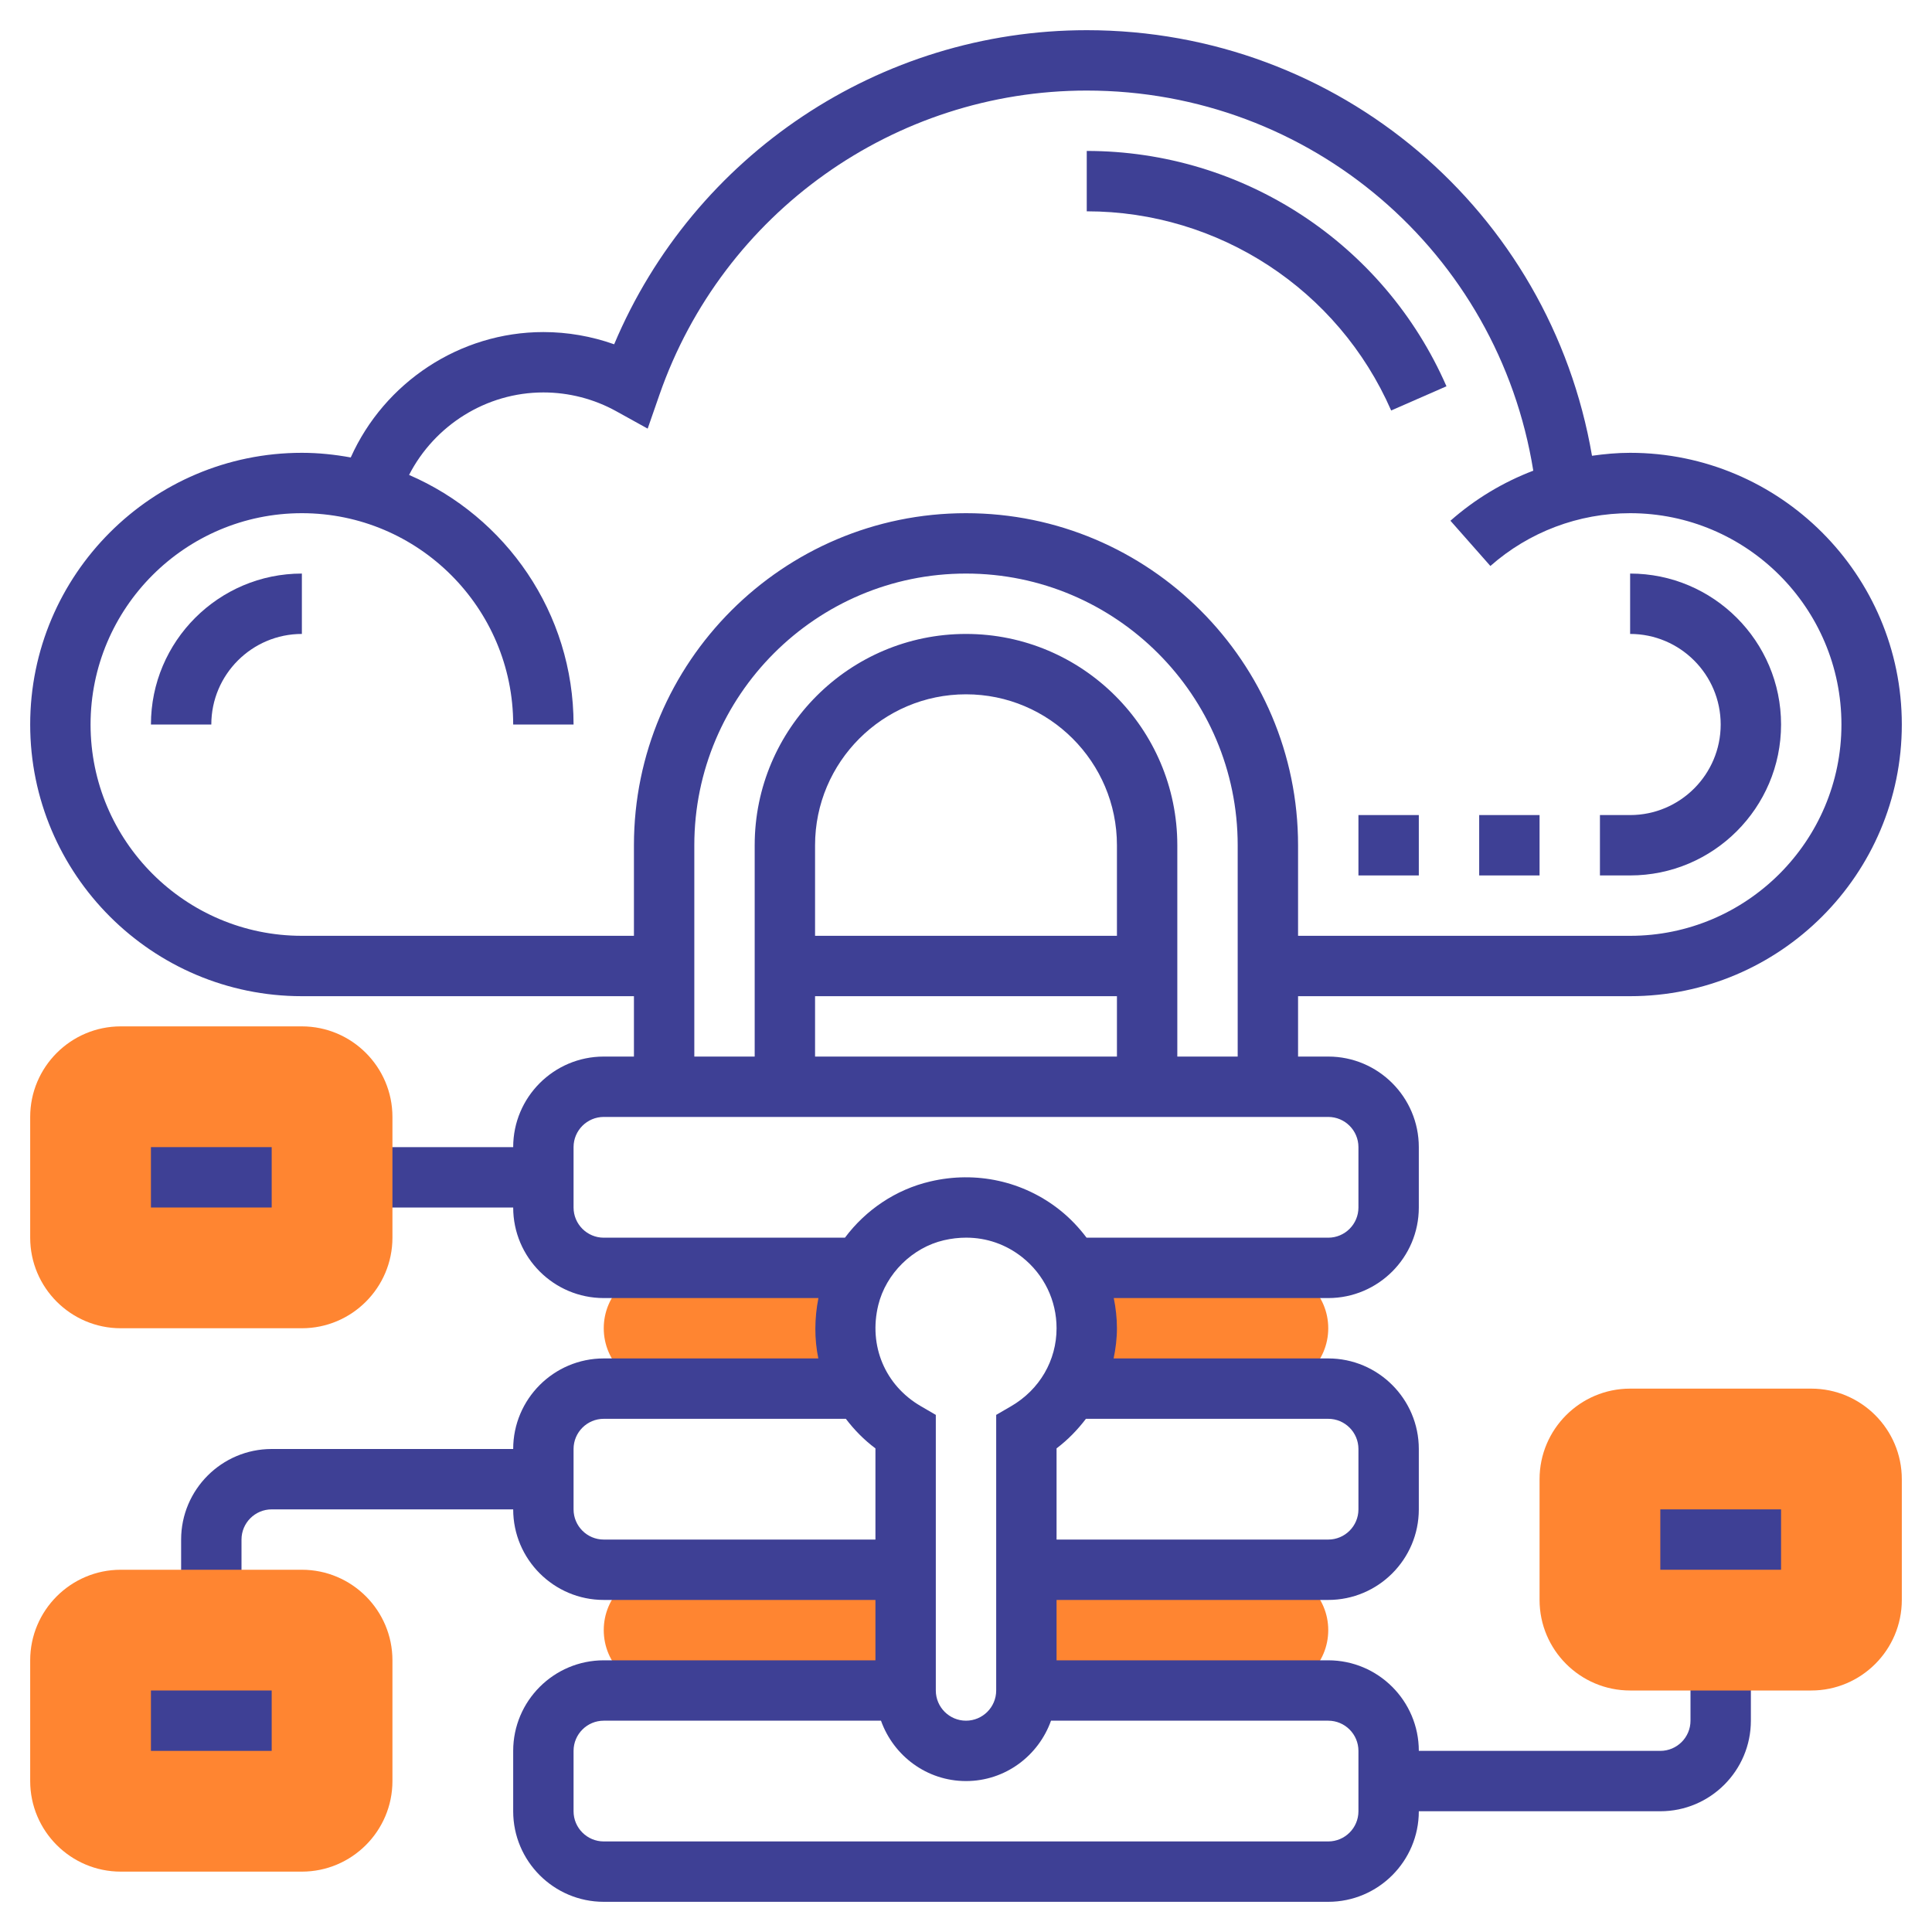 <svg width="128" height="128" viewBox="0 0 128 128" fill="none" xmlns="http://www.w3.org/2000/svg">
<path d="M84 104H68V112H84C86.21 112 88 110.21 88 108C88 105.79 86.21 104 84 104Z" fill="#FF8531"/>
<path d="M44 104C41.79 104 40 105.79 40 108C40 110.21 41.79 112 44 112H60V104H44Z" fill="#FF8531"/>
<path d="M56.246 85.994C56.418 85.29 56.69 84.62 57.046 84H44C41.79 84 40 85.79 40 88C40 90.21 41.79 92 44 92H57.092H57.112C56.108 90.302 55.704 88.214 56.246 85.994Z" fill="#FF8531"/>
<path d="M84 84H70.928H70.918C71.6 85.178 72 86.54 72 88C72 89.464 71.6 90.828 70.91 92H84C86.21 92 88 90.21 88 88C88 85.79 86.21 84 84 84Z" fill="#FF8531"/>
<path d="M108 66C117.924 66 126 57.924 126 48C126 38.076 117.924 30 108 30C107.148 30 106.306 30.078 105.474 30.196C102.696 13.982 88.688 2 72 2C58.286 2 45.966 10.278 40.69 22.81C39.19 22.278 37.6 22 36 22C30.454 22 25.462 25.342 23.238 30.308C22.186 30.116 21.106 30 20 30C10.076 30 2 38.076 2 48C2 57.924 10.076 66 20 66H42V70H40C36.692 70 34 72.692 34 76H24V80H34C34 83.308 36.692 86 40 86H54.222C53.956 87.356 53.95 88.712 54.216 90H40C36.692 90 34 92.692 34 96H18C14.692 96 12 98.692 12 102V106H16V102C16 100.896 16.898 100 18 100H34C34 103.308 36.692 106 40 106H58V110H40C36.692 110 34 112.692 34 116V120C34 123.308 36.692 126 40 126H88C91.308 126 94 123.308 94 120H110C113.308 120 116 117.308 116 114V110H112V114C112 115.104 111.102 116 110 116H94C94 112.692 91.308 110 88 110H70V106H88C91.308 106 94 103.308 94 100V96C94 92.692 91.308 90 88 90H73.78C73.916 89.346 74 88.678 74 88C74 87.32 73.922 86.652 73.79 86H88C91.308 86 94 83.308 94 80V76C94 72.692 91.308 70 88 70H86V66H108ZM20 62C12.28 62 6 55.72 6 48C6 40.28 12.28 34 20 34C27.72 34 34 40.28 34 48H38C38 40.598 33.504 34.228 27.102 31.466C28.788 28.18 32.214 26 36 26C37.688 26 39.358 26.43 40.832 27.248L42.91 28.398L43.69 26.154C47.882 14.1 59.26 6 72 6C86.83 6 99.258 16.724 101.584 31.184C99.586 31.946 97.724 33.062 96.096 34.5L98.742 37.498C101.298 35.242 104.586 34 108 34C115.72 34 122 40.28 122 48C122 55.72 115.72 62 108 62H86V56C86 43.87 76.13 34 64 34C51.87 34 42 43.87 42 56V62H20ZM40 102C38.898 102 38 101.104 38 100V96C38 94.896 38.898 94 40 94H56.04C56.594 94.73 57.244 95.394 58 95.96V102H40ZM66.994 93.162L66 93.74V112C66 113.104 65.102 114 64 114C62.898 114 62 113.104 62 112V93.74L61.006 93.162C58.636 91.784 57.532 89.156 58.188 86.466C58.698 84.382 60.444 82.656 62.534 82.17C63.032 82.054 63.526 81.998 64.012 81.998C65.366 81.998 66.648 82.442 67.726 83.296C69.172 84.446 70 86.158 70 88C70 90.136 68.876 92.066 66.994 93.162ZM90 116V120C90 121.104 89.102 122 88 122H40C38.898 122 38 121.104 38 120V116C38 114.896 38.898 114 40 114H58.368C59.196 116.322 61.396 118 64 118C66.604 118 68.804 116.322 69.632 114H88C89.102 114 90 114.896 90 116ZM88 94C89.102 94 90 94.896 90 96V100C90 101.104 89.102 102 88 102H70V95.958C70.746 95.396 71.39 94.728 71.946 94H88ZM90 76V80C90 81.104 89.102 82 88 82H71.988C71.48 81.326 70.894 80.706 70.214 80.166C67.808 78.256 64.676 77.558 61.628 78.276C59.344 78.808 57.352 80.164 55.98 82H40C38.898 82 38 81.104 38 80V76C38 74.896 38.898 74 40 74H88C89.102 74 90 74.896 90 76ZM74 62H54V56C54 50.486 58.486 46 64 46C69.514 46 74 50.486 74 56V62ZM54 66H74V70H54V66ZM78 70V56C78 48.28 71.72 42 64 42C56.28 42 50 48.28 50 56V70H46V56C46 46.076 54.076 38 64 38C73.924 38 82 46.076 82 56V70H78Z" fill="#3E4095"/>
<path d="M92.168 27.196L95.832 25.592C91.69 16.12 82.336 10 72 10V14C80.746 14 88.662 19.18 92.168 27.196Z" fill="#3E4095"/>
<path d="M118 48C118 42.486 113.514 38 108 38V42C111.308 42 114 44.692 114 48C114 51.308 111.308 54 108 54H106V58H108C113.514 58 118 53.514 118 48Z" fill="#3E4095"/>
<path d="M98 54H102V58H98V54Z" fill="#3E4095"/>
<path d="M90 54H94V58H90V54Z" fill="#3E4095"/>
<path d="M10 48H14C14 44.692 16.692 42 20 42V38C14.486 38 10 42.486 10 48Z" fill="#3E4095"/>
<path d="M120 112H108C104.692 112 102 109.308 102 106V98C102 94.692 104.692 92 108 92H120C123.308 92 126 94.692 126 98V106C126 109.308 123.308 112 120 112Z" fill="#FF8531"/>
<path d="M20 124H8C4.692 124 2 121.308 2 118V110C2 106.692 4.692 104 8 104H20C23.308 104 26 106.692 26 110V118C26 121.308 23.308 124 20 124Z" fill="#FF8531"/>
<path d="M20 88H8C4.692 88 2 85.308 2 82V74C2 70.692 4.692 68 8 68H20C23.308 68 26 70.692 26 74V82C26 85.308 23.308 88 20 88Z" fill="#FF8531"/>
<path d="M10 112H18V116H10V112Z" fill="#3E4095"/>
<path d="M10 76H18V80H10V76Z" fill="#3E4095"/>
<path d="M110 100H118V104H110V100Z" fill="#3E4095"/>
</svg>
